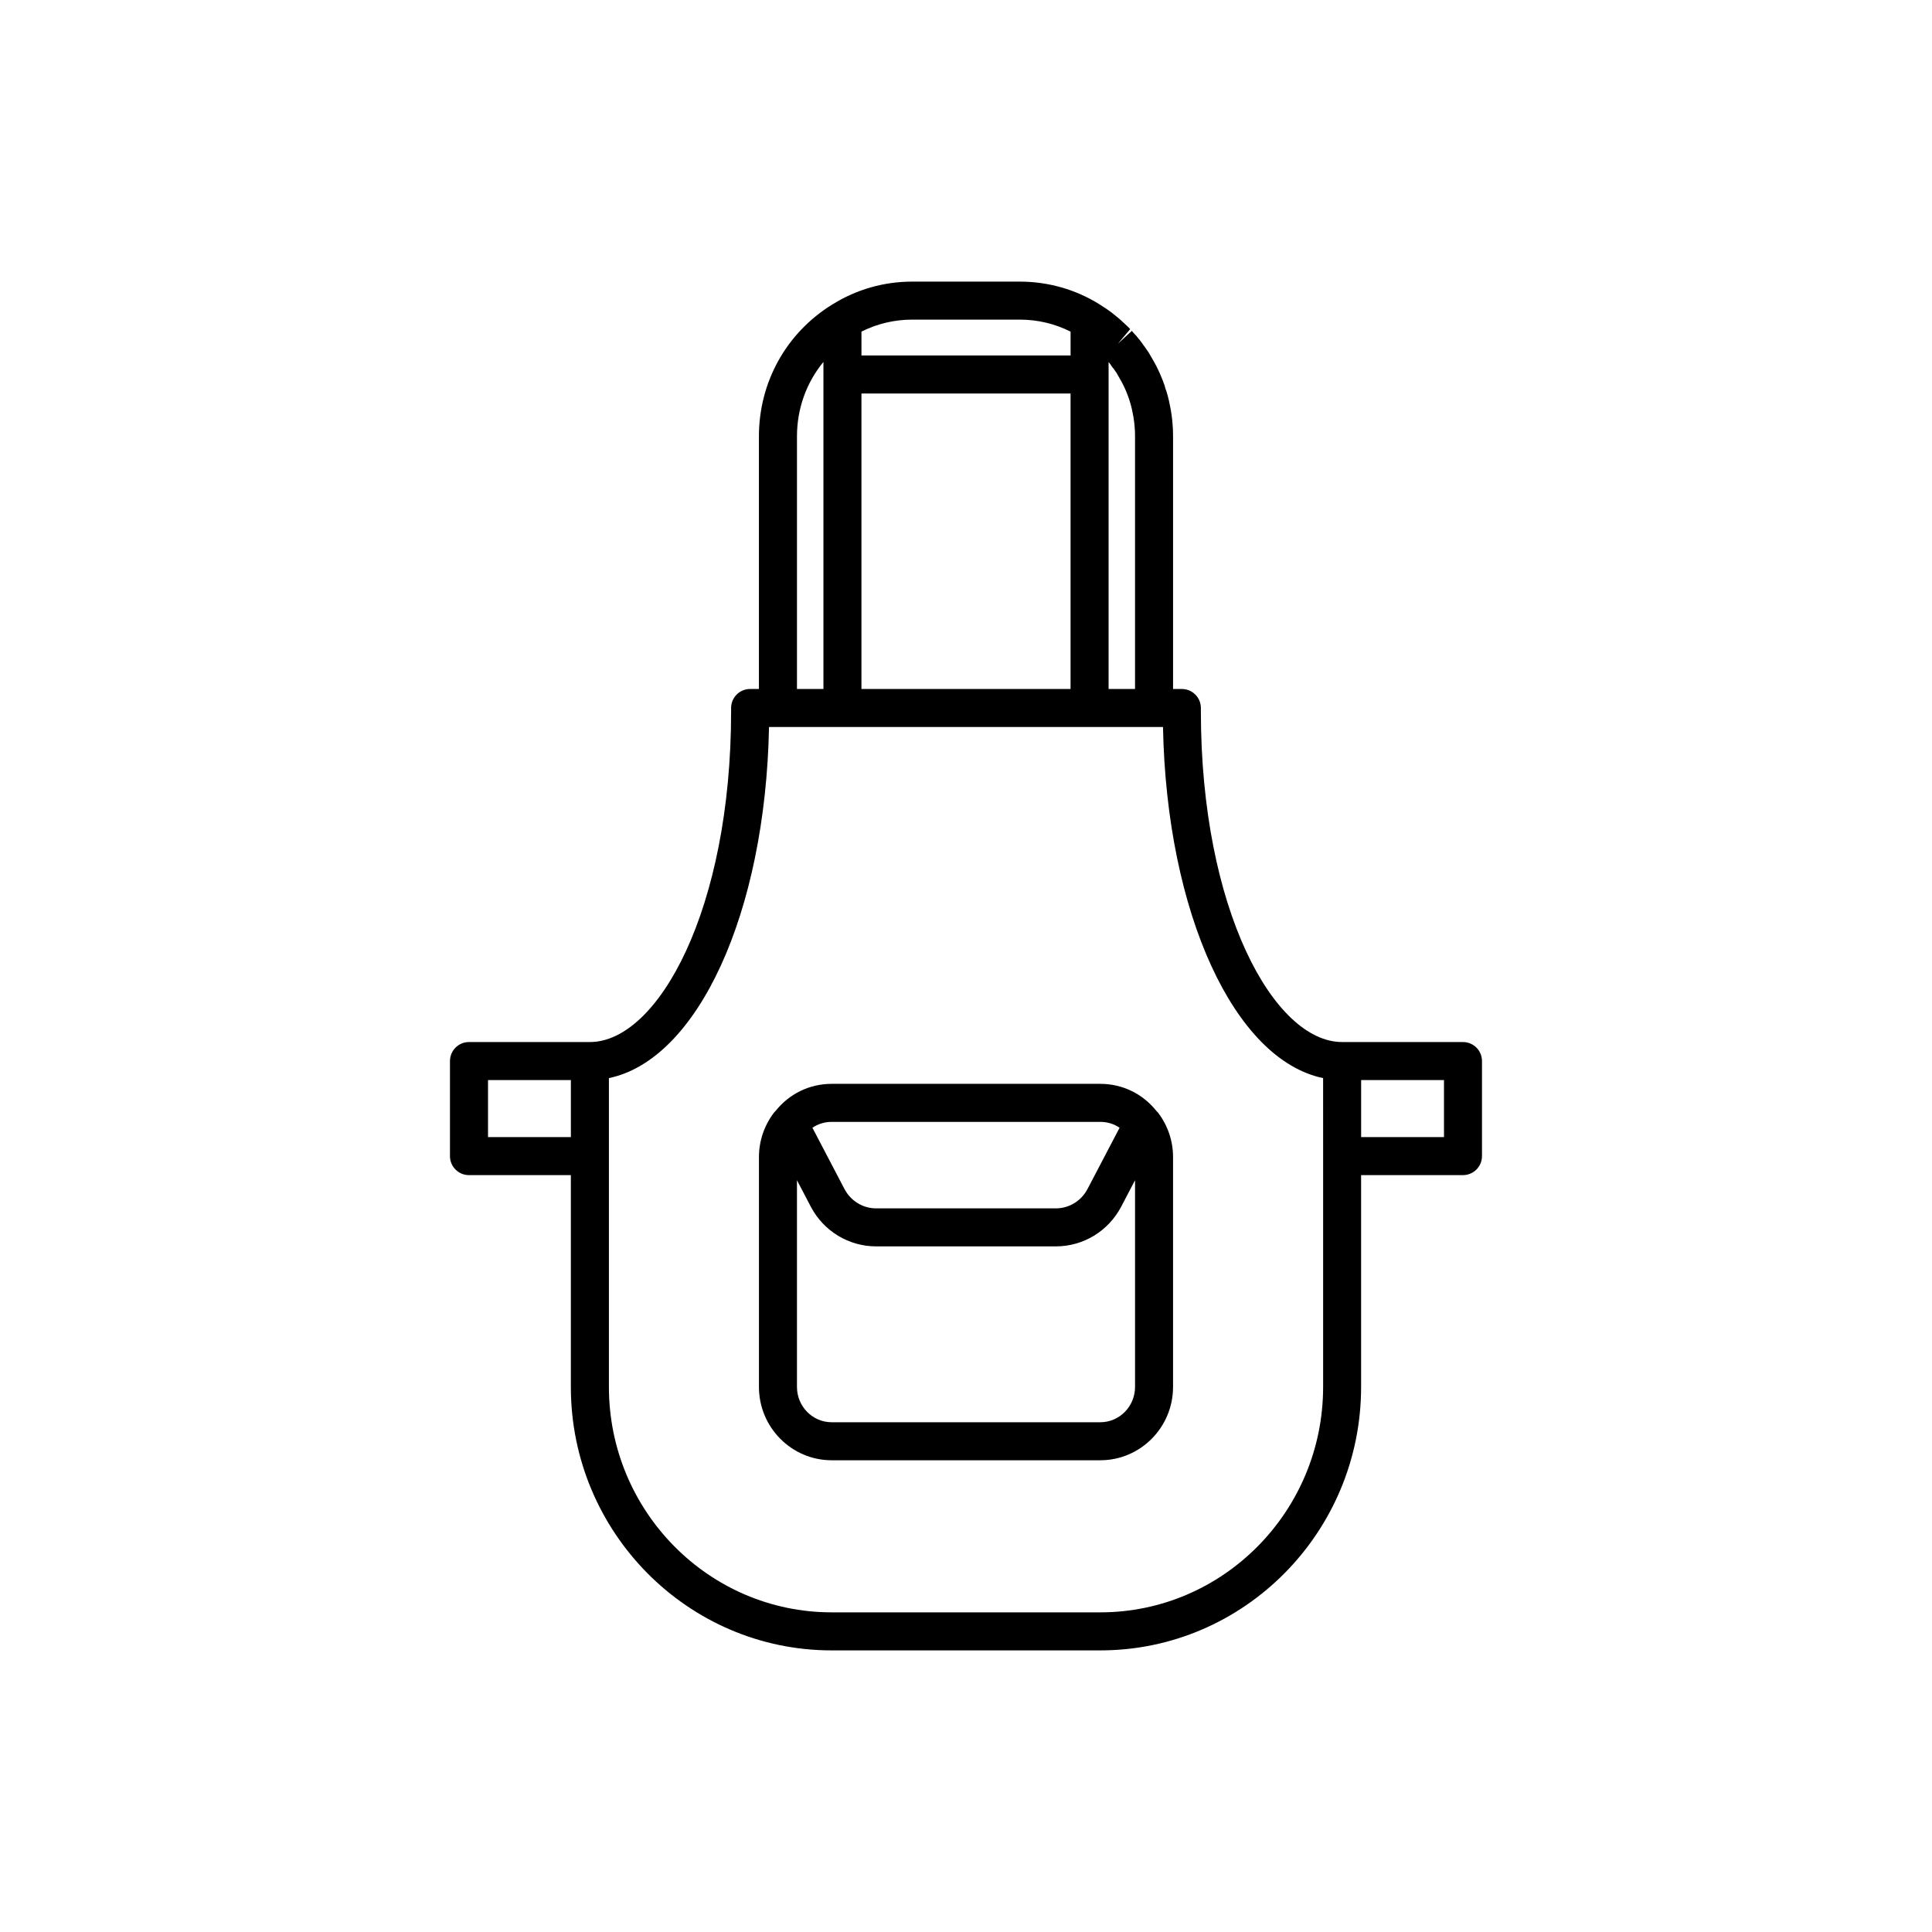 <?xml version="1.0" encoding="UTF-8"?>
<!-- Uploaded to: ICON Repo, www.svgrepo.com, Generator: ICON Repo Mixer Tools -->
<svg fill="#000000" width="800px" height="800px" version="1.1" viewBox="144 144 512 512" xmlns="http://www.w3.org/2000/svg">
 <g>
  <path d="m450.49 438.45c-3.625-4.566-8.992-7.219-14.895-7.219h-71.191c-5.91 0-11.281 2.656-14.906 7.234-0.133 0.141-0.281 0.258-0.398 0.414-2.598 3.434-3.969 7.508-3.969 11.785v60.891c-0.004 10.711 8.645 19.43 19.273 19.43h71.191c10.629 0 19.277-8.719 19.277-19.434v-60.891c0-4.277-1.371-8.348-3.969-11.785-0.125-0.16-0.277-0.281-0.414-0.426zm-14.895 2.859c1.871 0 3.629 0.547 5.106 1.555l-8.492 16.227c-1.66 3.172-4.883 5.141-8.414 5.141h-47.586c-3.531 0-6.754-1.969-8.418-5.141l-8.492-16.227c1.477-1.008 3.238-1.555 5.106-1.555zm9.203 70.242c0 5.16-4.129 9.359-9.203 9.359h-71.191c-5.074 0-9.199-4.195-9.199-9.359v-54.777l3.66 6.992c3.402 6.5 10.051 10.539 17.344 10.539h47.586c7.293 0 13.938-4.039 17.344-10.543l3.66-6.992z"/>
  <path d="m531.71 420.15h-32.035c-18.074 0-37.43-35.207-37.43-87.625v-0.898c0-2.785-2.254-5.039-5.039-5.039h-2.332v-66.941c0-1.254-0.043-2.508-0.152-3.527-0.043-0.656-0.121-1.277-0.254-2.238-0.117-0.812-0.242-1.656-0.375-2.18-0.168-0.984-0.383-1.875-0.641-2.84-0.211-0.773-0.43-1.543-0.66-2.062-0.043-0.246-0.109-0.48-0.191-0.715-0.234-0.688-0.477-1.332-0.754-1.984-0.031-0.082-0.062-0.164-0.102-0.246-0.023-0.062-0.051-0.133-0.078-0.191-0.266-0.633-0.551-1.289-0.949-2.078l-0.289-0.605c-0.055-0.109-0.109-0.211-0.172-0.309-0.145-0.309-0.285-0.57-0.395-0.734l-1.344-2.328c-0.121-0.207-0.363-0.582-0.516-0.773-0.34-0.516-0.68-1.004-1.059-1.484-0.07-0.113-0.145-0.227-0.223-0.336-0.43-0.59-0.852-1.137-1.305-1.656-0.203-0.266-0.43-0.527-0.676-0.766-0.254-0.309-0.527-0.609-0.797-0.906l-3.703 3.414 3.277-3.883c-0.102-0.113-0.453-0.48-0.562-0.59l-1.371-1.273c-0.668-0.633-1.34-1.219-1.805-1.566-0.91-0.781-1.859-1.484-2.746-2.066-0.457-0.32-0.922-0.613-1.59-1.031-0.004-0.004-0.012-0.012-0.016-0.012-6.301-3.957-13.633-6.051-21.188-6.051h-28.477c-7.516 0-14.805 2.082-21.082 6.004-0.02 0.012-0.043 0.016-0.062 0.027-0.012 0.008-0.023 0.016-0.035 0.023-0.004 0-0.008 0.004-0.012 0.004-0.004 0.004-0.008 0.008-0.016 0.012-12.164 7.504-19.43 20.559-19.43 34.949v66.938h-2.332c-2.785 0-5.039 2.254-5.039 5.039v0.898c0 52.418-19.355 87.629-37.43 87.629h-32.035c-2.785 0-5.039 2.254-5.039 5.039v25.191c0 2.785 2.254 5.039 5.039 5.039h26.996v56.137c0 38.492 31.008 69.812 69.117 69.812h71.191c38.109 0 69.117-31.32 69.117-69.816v-56.137h26.996c2.785 0 5.039-2.254 5.039-5.039v-25.191c0-2.785-2.254-5.035-5.039-5.035zm-92.895-178.82c0.285 0.336 0.516 0.668 0.906 1.25 0.043 0.07 0.129 0.195 0.223 0.328l1.32 2.328c0.098 0.227 0.211 0.441 0.34 0.656 0.07 0.145 0.254 0.531 0.289 0.602 0.172 0.32 0.32 0.684 0.551 1.219 0.031 0.082 0.059 0.164 0.094 0.242 0.176 0.41 0.328 0.812 0.48 1.238 0.074 0.266 0.164 0.527 0.254 0.766 0.176 0.496 0.316 1.023 0.453 1.523 0.172 0.645 0.32 1.258 0.496 2.219 0.121 0.527 0.191 1.074 0.301 1.836 0.059 0.422 0.117 0.812 0.156 1.426 0.094 0.871 0.117 1.781 0.117 2.68v66.938l-7.008 0.004v-86.637c0.156 0.176 0.305 0.359 0.453 0.551 0.16 0.293 0.352 0.57 0.574 0.832zm-66.523 85.254v-78.305h55.418v78.309zm41.949-97.883c4.738 0 9.344 1.094 13.473 3.184v6.316h-55.418v-6.316c4.125-2.09 8.73-3.184 13.469-3.184zm-59.035 30.945c0-7.375 2.523-14.289 7.012-19.734v86.668h-7.012zm-81.875 185.69v-15.113h21.957v15.113zm221.31 66.215c0 32.941-26.484 59.738-59.043 59.738h-71.191c-32.555 0-59.039-26.801-59.039-59.738v-81.844c23.531-4.887 41.477-43.719 42.43-93.047h104.41c0.953 49.328 18.898 88.16 42.43 93.047l0.004 20.668zm32.031-66.215h-21.957v-15.113h21.957z"/>
 </g>
</svg>